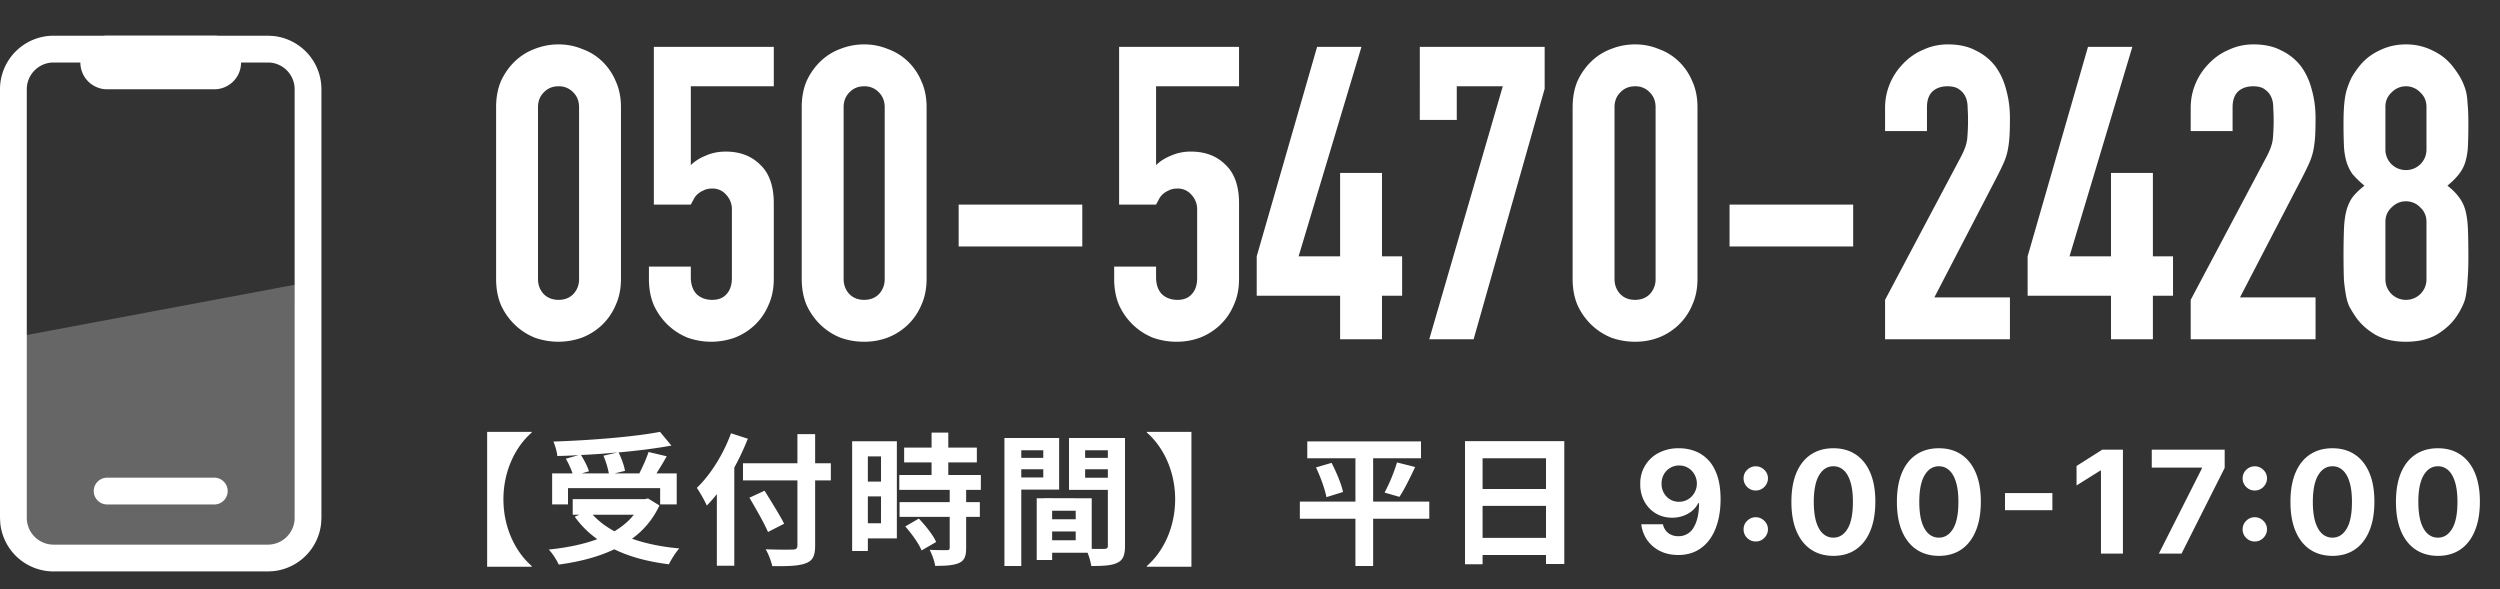 <svg width="140" height="33" fill="none" xmlns="http://www.w3.org/2000/svg"><rect width="100%" height="100%" fill="#333333" stroke="none"/><path d="M27.782 6.005c0-.552.092-1.043.276-1.472.2-.43.46-.797.782-1.104.322-.307.69-.537 1.104-.69.43-.169.874-.253 1.334-.253.46 0 .897.084 1.311.253.43.153.805.383 1.127.69a3.3 3.3 0 0 1 .759 1.104c.2.43.299.92.299 1.472v9.614c0 .552-.1 1.043-.299 1.472a3.3 3.3 0 0 1-.759 1.104 3.44 3.44 0 0 1-1.127.713 3.938 3.938 0 0 1-2.645 0 3.503 3.503 0 0 1-1.104-.713 3.6 3.6 0 0 1-.782-1.104c-.184-.43-.276-.92-.276-1.472V6.005Zm2.346 9.614c0 .337.107.621.322.851.215.215.49.322.828.322.337 0 .613-.107.828-.322a1.2 1.2 0 0 0 .322-.851V6.005c0-.337-.107-.613-.322-.828a1.082 1.082 0 0 0-.828-.345c-.337 0-.613.115-.828.345-.215.215-.322.49-.322.828v9.614ZM43.332 2.624v2.208h-4.646v4.416c.214-.215.49-.391.828-.529.337-.153.713-.23 1.127-.23.797 0 1.441.245 1.932.736.506.475.759 1.196.759 2.162v4.232c0 .552-.1 1.043-.3 1.472a3.3 3.3 0 0 1-.758 1.104 3.439 3.439 0 0 1-1.127.713 3.938 3.938 0 0 1-2.645 0 3.503 3.503 0 0 1-1.104-.713 3.6 3.6 0 0 1-.782-1.104c-.184-.43-.276-.92-.276-1.472v-.69h2.346v.598c0 .399.107.713.322.943.23.215.521.322.874.322.352 0 .62-.107.805-.322.199-.215.299-.514.299-.897v-3.841a1.17 1.17 0 0 0-.322-.828.985.985 0 0 0-.782-.345c-.2 0-.368.038-.506.115a1.13 1.13 0 0 0-.345.23.955.955 0 0 0-.207.299 10.58 10.58 0 0 0-.138.253h-2.07V2.624h6.716Zm1.565 3.381c0-.552.092-1.043.276-1.472.2-.43.46-.797.782-1.104.322-.307.69-.537 1.104-.69.43-.169.874-.253 1.334-.253.46 0 .897.084 1.311.253.43.153.805.383 1.127.69a3.3 3.3 0 0 1 .76 1.104c.199.43.298.92.298 1.472v9.614c0 .552-.1 1.043-.299 1.472a3.3 3.3 0 0 1-.759 1.104 3.439 3.439 0 0 1-1.127.713c-.414.153-.85.23-1.31.23-.46 0-.905-.077-1.335-.23a3.503 3.503 0 0 1-1.104-.713 3.6 3.6 0 0 1-.782-1.104c-.184-.43-.276-.92-.276-1.472V6.005Zm2.346 9.614c0 .337.108.621.322.851.215.215.49.322.828.322.338 0 .614-.107.828-.322a1.2 1.2 0 0 0 .322-.851V6.005c0-.337-.107-.613-.322-.828a1.082 1.082 0 0 0-.828-.345c-.337 0-.613.115-.828.345-.214.215-.322.49-.322.828v9.614Zm6.442-1.817v-2.346h6.923v2.346h-6.923ZM69.386 2.624v2.208H64.74v4.416c.215-.215.491-.391.828-.529a2.7 2.7 0 0 1 1.127-.23c.798 0 1.442.245 1.932.736.506.475.76 1.196.76 2.162v4.232c0 .552-.1 1.043-.3 1.472a3.3 3.3 0 0 1-.759 1.104 3.44 3.44 0 0 1-1.127.713c-.414.153-.85.23-1.31.23-.46 0-.905-.077-1.335-.23a3.503 3.503 0 0 1-1.104-.713 3.6 3.6 0 0 1-.782-1.104c-.184-.43-.276-.92-.276-1.472v-.69h2.346v.598c0 .399.108.713.322.943.23.215.522.322.874.322.353 0 .621-.107.805-.322.2-.215.3-.514.3-.897v-3.841a1.17 1.17 0 0 0-.323-.828.985.985 0 0 0-.782-.345c-.199 0-.368.038-.506.115a1.13 1.13 0 0 0-.345.23.955.955 0 0 0-.207.299 9.842 9.842 0 0 0-.138.253h-2.07V2.624h6.716ZM75.046 19v-2.438h-4.67v-2.208l3.382-11.73h2.484l-3.52 11.73h2.324V9.685h2.346v4.669h1.127v2.208h-1.127V19h-2.346Zm4.992 0 4.118-14.168h-2.577v1.886h-2.07V2.624h6.992V4.97L82.522 19h-2.484Zm8.03-12.995c0-.552.091-1.043.275-1.472.2-.43.46-.797.782-1.104.322-.307.69-.537 1.104-.69.43-.169.874-.253 1.334-.253.46 0 .897.084 1.311.253.43.153.805.383 1.127.69a3.3 3.3 0 0 1 .76 1.104c.199.43.298.92.298 1.472v9.614c0 .552-.1 1.043-.299 1.472a3.3 3.3 0 0 1-.759 1.104 3.44 3.44 0 0 1-1.127.713c-.414.153-.85.23-1.31.23-.46 0-.905-.077-1.335-.23a3.503 3.503 0 0 1-1.104-.713 3.6 3.6 0 0 1-.782-1.104c-.184-.43-.276-.92-.276-1.472V6.005Zm2.345 9.614c0 .337.108.621.322.851.215.215.49.322.828.322.337 0 .614-.107.828-.322a1.2 1.2 0 0 0 .322-.851V6.005c0-.337-.107-.613-.322-.828a1.082 1.082 0 0 0-.828-.345c-.337 0-.613.115-.828.345-.215.215-.322.49-.322.828v9.614Zm6.442-1.817v-2.346h6.923v2.346h-6.923ZM105.564 19v-2.208l4.232-7.981c.215-.399.338-.744.368-1.035a11.498 11.498 0 0 0 .023-1.748c0-.23-.038-.43-.115-.598a.995.995 0 0 0-.345-.414c-.153-.123-.375-.184-.667-.184-.352 0-.636.1-.851.299-.199.2-.299.49-.299.874v1.334h-2.346V6.051c0-.49.092-.95.276-1.38a3.56 3.56 0 0 1 .759-1.127 3.306 3.306 0 0 1 1.104-.759c.43-.2.89-.299 1.38-.299.614 0 1.135.115 1.564.345a3 3 0 0 1 1.104.897c.276.383.476.82.598 1.311.138.49.207 1.012.207 1.564 0 .399-.007.736-.023 1.012-.015.26-.046.514-.092.759a3.36 3.36 0 0 1-.23.736c-.107.245-.253.544-.437.897l-3.45 6.647h4.232V19h-6.992Zm12.652 0v-2.438h-4.669v-2.208l3.381-11.73h2.484l-3.519 11.73h2.323V9.685h2.346v4.669h1.127v2.208h-1.127V19h-2.346Zm4.463 0v-2.208l4.232-7.981c.215-.399.338-.744.368-1.035a11.498 11.498 0 0 0 .023-1.748c0-.23-.038-.43-.115-.598a.995.995 0 0 0-.345-.414c-.153-.123-.375-.184-.667-.184-.352 0-.636.1-.851.299-.199.2-.299.49-.299.874v1.334h-2.346V6.051c0-.49.092-.95.276-1.38a3.56 3.56 0 0 1 .759-1.127 3.306 3.306 0 0 1 1.104-.759c.43-.2.89-.299 1.38-.299.614 0 1.135.115 1.564.345a3 3 0 0 1 1.104.897c.276.383.476.82.598 1.311.138.49.207 1.012.207 1.564 0 .399-.007.736-.023 1.012-.015.26-.046.514-.092.759a3.36 3.36 0 0 1-.23.736c-.107.245-.253.544-.437.897l-3.45 6.647h4.232V19h-6.992Zm13.204-13.018c0-.322-.115-.59-.345-.805a1.103 1.103 0 0 0-.805-.345c-.307 0-.575.115-.805.345-.23.215-.345.483-.345.805v2.392a1.142 1.142 0 0 0 1.15 1.15 1.142 1.142 0 0 0 1.15-1.15V5.982Zm-4.646.92c0-.445.015-.82.046-1.127.031-.322.084-.598.161-.828.077-.23.161-.437.253-.621a5.44 5.44 0 0 1 .391-.575c.307-.399.69-.705 1.15-.92.46-.23.958-.345 1.495-.345.537 0 1.035.115 1.495.345.46.215.843.521 1.15.92.153.2.284.391.391.575.107.184.199.391.276.621.077.23.123.506.138.828.031.307.046.682.046 1.127 0 .49-.008.905-.023 1.242a3.767 3.767 0 0 1-.138.897c-.077.26-.199.498-.368.713-.153.2-.368.414-.644.644.276.215.491.43.644.644.169.215.291.468.368.759.077.291.123.652.138 1.081.015.414.023.928.023 1.541 0 .506-.015.928-.046 1.265a6.234 6.234 0 0 1-.092.851 2.108 2.108 0 0 1-.207.621 3.784 3.784 0 0 1-.299.529c-.261.399-.629.744-1.104 1.035-.475.276-1.058.414-1.748.414s-1.273-.138-1.748-.414c-.475-.291-.843-.636-1.104-1.035a6.896 6.896 0 0 1-.322-.529 2.71 2.71 0 0 1-.184-.621 9.743 9.743 0 0 1-.115-.851 43.642 43.642 0 0 1 0-2.806c.015-.43.061-.79.138-1.081.077-.291.192-.544.345-.759.169-.215.391-.43.667-.644a5.459 5.459 0 0 1-.667-.644 2.38 2.38 0 0 1-.345-.713 3.767 3.767 0 0 1-.138-.897 28.595 28.595 0 0 1-.023-1.242Zm4.646 5.52c0-.322-.115-.59-.345-.805a1.103 1.103 0 0 0-.805-.345c-.307 0-.575.115-.805.345-.23.215-.345.483-.345.805v3.22a1.142 1.142 0 0 0 1.15 1.15 1.142 1.142 0 0 0 1.15-1.15v-3.22ZM29.776 24.224c-.872.752-1.584 2.096-1.584 3.736 0 1.64.712 2.984 1.584 3.736v.04H27.28v-7.552h2.496v.04Zm4.016 1.296.792-.184a43.26 43.26 0 0 1-2.048.144c.184.296.368.656.448.912l-.416.12h1.528a4.806 4.806 0 0 0-.304-.992Zm-1.984 1.816v.912h-.888v-1.736h1.144a4.987 4.987 0 0 0-.376-.824l.712-.2c-.4.024-.808.04-1.192.048-.016-.24-.128-.6-.216-.808 2.104-.072 4.512-.264 5.968-.544l.64.768c-.864.16-1.896.288-2.96.384.16.32.312.744.36 1.032l-.592.144H35.8c.192-.368.4-.84.52-1.2l1.016.24c-.184.336-.392.664-.576.96h1.136v1.736h-.928v-.912h-5.16Zm3.688 1.488h-2.304c.328.36.736.664 1.216.928.424-.256.8-.56 1.088-.928Zm.792-.912.64.392a4.7 4.7 0 0 1-1.536 1.864c.768.272 1.664.456 2.648.544-.2.216-.456.632-.584.888-1.16-.144-2.192-.416-3.056-.84-.92.44-1.984.704-3.112.856-.096-.224-.36-.648-.56-.84 1-.104 1.928-.288 2.72-.584a5.382 5.382 0 0 1-1.264-1.256l.264-.112h-.376v-.872h4.04l.176-.04Zm4.648-3.648.944.304c-.216.536-.464 1.08-.76 1.616v5.496h-.976v-4.008a9.15 9.15 0 0 1-.56.64 7.768 7.768 0 0 0-.56-.992c.76-.728 1.488-1.88 1.912-3.056Zm5.592 1.68v.96h-.88v3.632c0 .616-.144.864-.528 1.008-.392.152-.992.168-1.872.16a3.79 3.79 0 0 0-.368-.944c.616.024 1.32.024 1.504.016.2 0 .272-.064.272-.24v-3.632h-3.048v-.96h3.048v-1.632h.992v1.632h.88Zm-2.616 3.384-.904.464c-.208-.488-.68-1.312-1.04-1.92l.848-.392c.36.584.856 1.368 1.096 1.848Zm5.424-3.768H48.6v1.408h.736V25.56Zm-.736 3.744h.736V27.8H48.6v1.504Zm1.624-4.592v5.44H48.6v.704h-.88v-6.144h2.504Zm.472 4.768.76-.44c.368.392.8.92.968 1.312l-.816.472c-.144-.368-.552-.936-.912-1.344Zm4.232-2.048h-.824v.688h.768v.824h-.768v1.744c0 .456-.088.696-.4.84-.312.136-.744.16-1.336.16-.032-.264-.176-.64-.304-.896.384.016.832.016.952.016.128 0 .168-.032.168-.144v-1.72h-2.808v-.824h2.808v-.688H50.36V26.6h1.808v-.704h-1.536v-.832h1.536v-.84h.936v.84h1.6v.832h-1.6v.704h1.824v.832Zm3.496-2.216h-1.232v.424h1.232v-.424Zm-1.232 1.52h1.232v-.456h-1.232v.456Zm2.12.68h-2.12v4.28h-.944v-7.168h3.064v2.888Zm1.456-.664h1.272v-.472h-1.272v.472Zm1.272-1.536h-1.272v.424h1.272v-.424Zm-3.12 5.04h1.32v-.496h-1.32v.496Zm1.32-1.176v-.48h-1.32v.48h1.32ZM63 24.528v6.04c0 .512-.104.792-.424.944-.312.16-.776.184-1.464.184a3.522 3.522 0 0 0-.208-.744H58.92v.408h-.864v-3.456h.392v-.008l2.688.008v2.832c.312.008.608.008.712 0 .144 0 .192-.048.192-.176v-3.128h-2.176v-2.904H63Zm3.72 7.208h-2.496v-.04c.872-.752 1.584-2.096 1.584-3.736 0-1.64-.712-2.984-1.584-3.736v-.04h2.496v7.552Zm13.32-3.648v.96h-3.144v2.648h-.992v-2.648h-3.112v-.96h3.112v-2.424h-2.696v-.944h6.368v.944h-2.68v2.424h3.144Zm-6.344-1.912.872-.256c.264.512.552 1.184.64 1.632l-.928.288c-.08-.432-.328-1.128-.584-1.664Zm4.672 1.648-.832-.24a9.48 9.48 0 0 0 .696-1.688l1.016.256c-.288.616-.608 1.264-.88 1.672Zm4.656 2.296h3.552v-1.792h-3.552v1.792Zm3.552-4.456h-3.552v1.72h3.552v-1.72Zm-4.536-.96h5.56v6.88h-1.024v-.504h-3.552v.52h-.984v-6.896Zm11.988.398c.3 0 .587.05.864.15.278.101.526.261.744.481.22.22.393.511.52.875.129.362.194.806.196 1.332 0 .495-.056.936-.168 1.324-.11.387-.267.715-.474.986-.206.27-.455.477-.747.62-.292.14-.617.21-.977.21-.389 0-.731-.075-1.029-.225a1.93 1.93 0 0 1-.718-.616 1.92 1.92 0 0 1-.327-.881h1.213a.829.829 0 0 0 .298.494.9.9 0 0 0 .563.174.948.948 0 0 0 .863-.495c.197-.331.297-.785.299-1.36h-.04c-.087.17-.205.317-.353.44a1.638 1.638 0 0 1-.508.281c-.19.066-.391.1-.605.1-.343 0-.649-.081-.918-.242a1.732 1.732 0 0 1-.636-.665 1.97 1.97 0 0 1-.233-.966 1.904 1.904 0 0 1 1.031-1.758 2.39 2.39 0 0 1 1.142-.259Zm.009.966a.965.965 0 0 0-.864.503 1.018 1.018 0 0 0-.125.514.998.998 0 0 0 .472.88.96.96 0 0 0 .505.134.975.975 0 0 0 .71-.298 1.047 1.047 0 0 0 .29-.719 1.046 1.046 0 0 0-.13-.505.998.998 0 0 0-.352-.37.94.94 0 0 0-.506-.139Zm4.286 4.256a.664.664 0 0 1-.483-.199.658.658 0 0 1-.199-.483.65.65 0 0 1 .2-.477.664.664 0 0 1 .482-.2c.182 0 .341.067.477.2a.642.642 0 0 1 .205.477c0 .125-.032.24-.097.344a.734.734 0 0 1-.247.247.65.65 0 0 1-.338.09Zm0-2.855a.664.664 0 0 1-.483-.2.658.658 0 0 1-.199-.482c0-.186.067-.344.2-.474a.664.664 0 0 1 .482-.2c.182 0 .341.067.477.2.137.13.205.288.205.474a.646.646 0 0 1-.097.347.71.71 0 0 1-.247.244.65.65 0 0 1-.338.09Zm4.345 3.659c-.488-.002-.909-.122-1.261-.361-.35-.239-.62-.584-.81-1.037-.187-.453-.28-.997-.278-1.633 0-.635.094-1.176.281-1.623.19-.447.46-.787.81-1.02.352-.234.772-.352 1.258-.352.487 0 .906.118 1.256.352.352.235.623.576.813 1.023.189.445.283.985.281 1.62 0 .638-.095 1.183-.284 1.636-.188.453-.457.798-.807 1.037-.35.239-.77.358-1.259.358Zm0-1.02c.334 0 .6-.168.799-.503.199-.335.297-.838.295-1.508 0-.442-.045-.81-.136-1.103-.089-.293-.216-.514-.381-.662a.83.83 0 0 0-.577-.221c-.331 0-.596.165-.795.497-.199.331-.299.828-.301 1.489 0 .447.044.82.133 1.119.091.297.219.52.384.67a.84.84 0 0 0 .579.222Zm5.908 1.02c-.488-.002-.909-.122-1.261-.361-.35-.239-.62-.584-.81-1.037-.187-.453-.28-.997-.278-1.633 0-.635.094-1.176.281-1.623.189-.447.459-.787.81-1.02.352-.234.772-.352 1.258-.352.487 0 .906.118 1.256.352.352.235.623.576.812 1.023.19.445.284.985.282 1.62 0 .638-.095 1.183-.284 1.636-.188.453-.457.798-.807 1.037-.351.239-.77.358-1.259.358Zm0-1.02c.334 0 .6-.168.799-.503.198-.335.297-.838.295-1.508 0-.442-.045-.81-.136-1.103-.089-.293-.216-.514-.381-.662a.83.83 0 0 0-.577-.221c-.331 0-.596.165-.795.497-.199.331-.299.828-.301 1.489 0 .447.044.82.133 1.119.091.297.219.52.384.67a.84.84 0 0 0 .579.222Zm6.357-2.497v.96h-2.653v-.96h2.653Zm3.951-2.43V31h-1.23v-4.65h-.034l-1.333.835v-1.091l1.441-.912h1.156ZM120.897 31l2.412-4.773v-.04h-2.81v-1.005h4.083v1.02L122.167 31h-1.27Zm5.373-.676a.665.665 0 0 1-.483-.199.656.656 0 0 1-.199-.483.65.65 0 0 1 .199-.477.665.665 0 0 1 .483-.2c.182 0 .341.067.477.2a.64.64 0 0 1 .205.477c0 .125-.032.24-.097.344a.732.732 0 0 1-.247.247.65.65 0 0 1-.338.09Zm0-2.855a.665.665 0 0 1-.483-.2.656.656 0 0 1-.199-.482.64.64 0 0 1 .199-.474.665.665 0 0 1 .483-.2c.182 0 .341.067.477.2.137.13.205.288.205.474a.641.641 0 0 1-.097.347.707.707 0 0 1-.247.244.65.65 0 0 1-.338.09Zm4.345 3.659c-.488-.002-.909-.122-1.261-.361-.35-.239-.62-.584-.81-1.037-.187-.453-.28-.997-.278-1.633 0-.635.094-1.176.281-1.623.19-.447.459-.787.81-1.02.352-.234.772-.352 1.258-.352.487 0 .906.118 1.256.352.352.235.623.576.813 1.023.189.445.283.985.281 1.62 0 .638-.095 1.183-.284 1.636-.188.453-.457.798-.807 1.037-.351.239-.77.358-1.259.358Zm0-1.02c.334 0 .6-.168.799-.503.199-.335.297-.838.295-1.508 0-.442-.045-.81-.136-1.103-.089-.293-.216-.514-.381-.662a.83.83 0 0 0-.577-.221c-.331 0-.596.165-.795.497-.199.331-.299.828-.301 1.489 0 .447.044.82.133 1.119.091.297.219.52.384.67a.84.84 0 0 0 .579.222Zm5.908 1.02c-.488-.002-.909-.122-1.261-.361-.351-.239-.62-.584-.81-1.037-.187-.453-.28-.997-.278-1.633 0-.635.093-1.176.281-1.623.189-.447.459-.787.81-1.02.352-.234.771-.352 1.258-.352s.905.118 1.256.352c.352.235.623.576.812 1.023.19.445.283.985.282 1.62 0 .638-.095 1.183-.285 1.636-.187.453-.456.798-.806 1.037-.351.239-.77.358-1.259.358Zm0-1.02c.333 0 .6-.168.798-.503.199-.335.298-.838.296-1.508 0-.442-.046-.81-.136-1.103-.089-.293-.216-.514-.381-.662a.83.83 0 0 0-.577-.221c-.331 0-.596.165-.795.497-.199.331-.3.828-.301 1.489 0 .447.044.82.133 1.119.091.297.219.52.384.67a.839.839 0 0 0 .579.222ZM15 30.5V32H3v-1.5h12Zm1.5-1.5V5a1.5 1.5 0 0 0-1.346-1.493L15 3.5H3A1.5 1.5 0 0 0 1.5 5v24A1.5 1.5 0 0 0 3 30.5V32a3 3 0 0 1-2.984-2.694L0 29V5a3 3 0 0 1 3-3h12l.306.016A3 3 0 0 1 18 5v24l-.016.306a3 3 0 0 1-2.678 2.678L15 32v-1.5a1.5 1.5 0 0 0 1.5-1.5Z" fill="#fff"/><path d="M12 26.75a.75.75 0 0 1 0 1.5H6a.75.75 0 0 1 0-1.5h6ZM12 5H6a1.5 1.5 0 1 1 0-3h6a1.5 1.5 0 0 1 0 3Z" fill="#fff"/><path d="m.53 18.941 16.94-3.176v13.764l-1.588 1.589H2.118L.529 29.529V18.941Z" fill="#fff" fill-opacity=".25"/></svg>